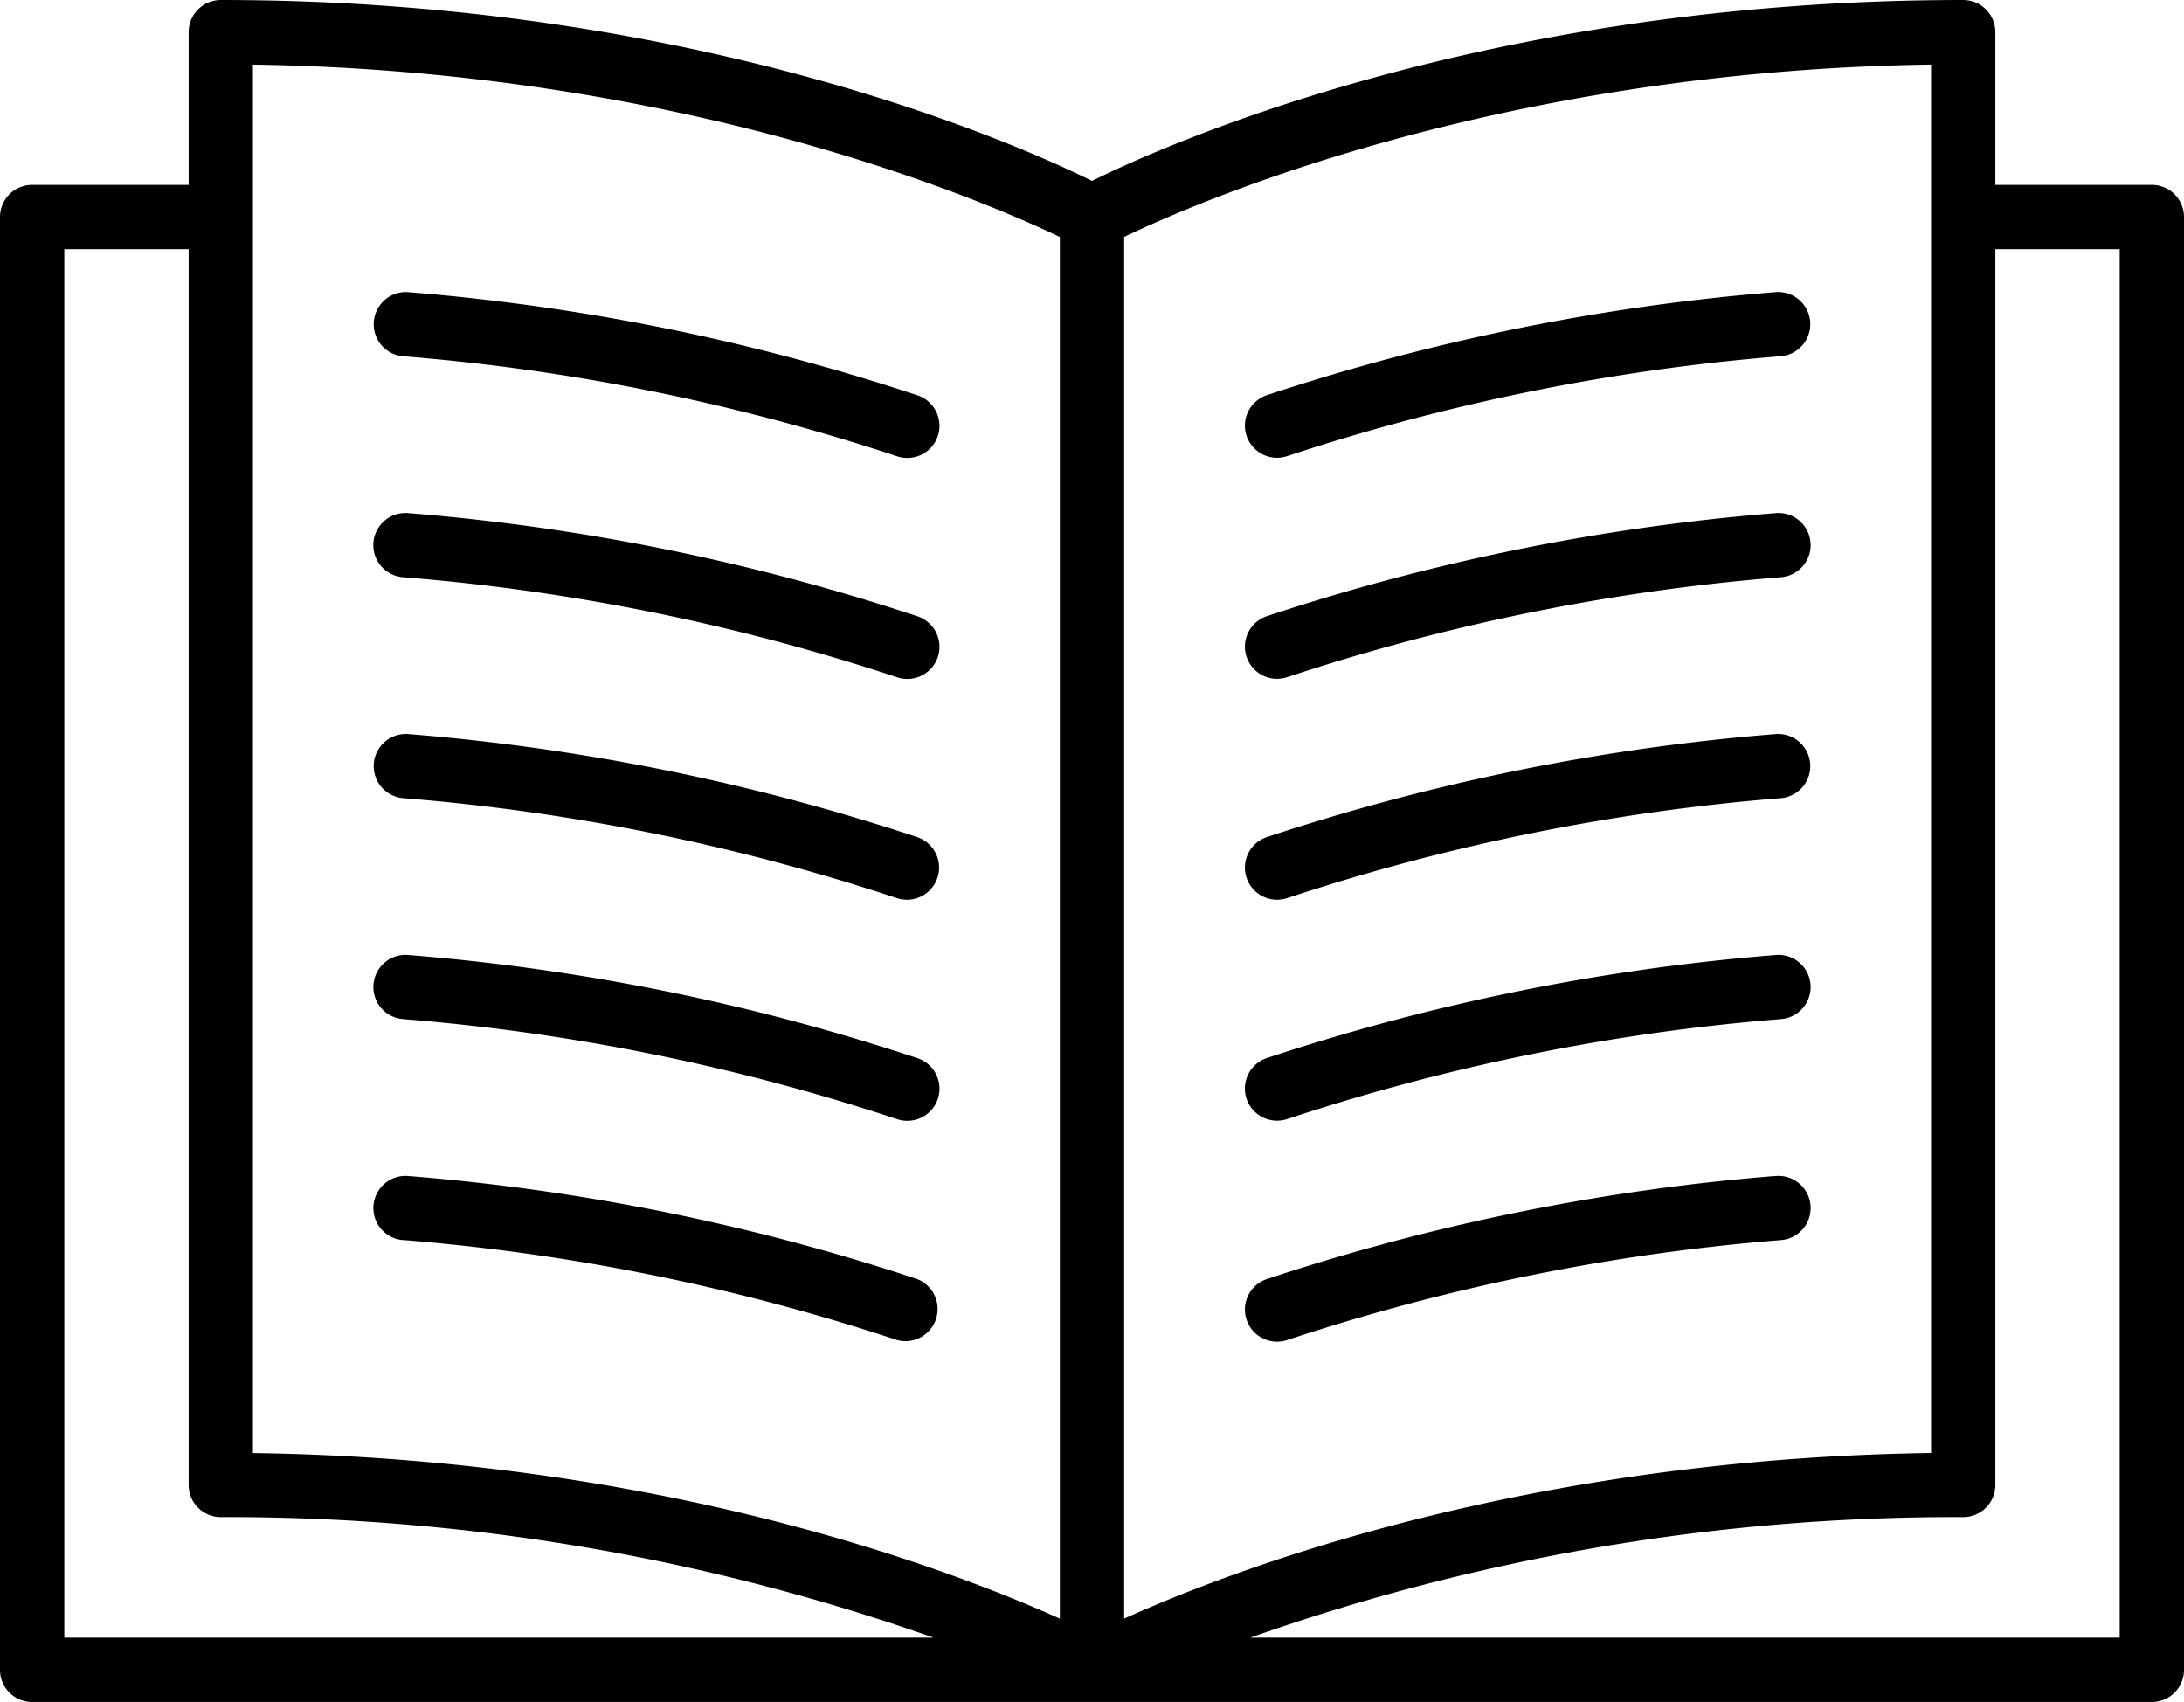 <svg xmlns="http://www.w3.org/2000/svg" width="118.886" height="92.634" viewBox="0 0 118.886 92.634"><path data-name="Path 56" d="M117.136 10.062h-8.519V1.75a1.75 1.75 0 0 0-1.75-1.75C80.975 0 63.421 7.879 59.443 9.846 55.465 7.879 37.91 0 12.019 0a1.75 1.75 0 0 0-1.75 1.75v8.312H1.75A1.75 1.75 0 0 0 0 11.812v79.072a1.75 1.75 0 0 0 1.75 1.75h115.386a1.75 1.75 0 0 0 1.75-1.75V11.817a1.75 1.75 0 0 0-1.75-1.755m-12.019 69.022c-22.2.305-37.982 6.336-43.924 9.012v-75.2c3.935-1.893 20.315-9.039 43.924-9.381ZM13.769 3.517c23.559.343 39.98 7.49 43.924 9.382v75.2c-5.942-2.676-21.729-8.707-43.924-9.012ZM3.5 13.562h6.769v67.26a1.75 1.75 0 0 0 1.75 1.75 115.6 115.6 0 0 1 38.8 6.562H3.5Zm111.886 75.572H68.055a115.4 115.4 0 0 1 38.812-6.562 1.75 1.75 0 0 0 1.75-1.75v-67.26h6.769Z"/><path data-name="Path 57" d="M69.517 24.917a1.8 1.8 0 0 0 .558-.092 114.7 114.7 0 0 1 26.861-5.437 1.75 1.75 0 1 0-.287-3.489 118.2 118.2 0 0 0-27.689 5.609 1.75 1.75 0 0 0 .557 3.409"/><path data-name="Path 58" d="M69.517 36.946a1.8 1.8 0 0 0 .558-.092 114.6 114.6 0 0 1 26.861-5.437 1.75 1.75 0 1 0-.287-3.488 118.2 118.2 0 0 0-27.689 5.608 1.75 1.75 0 0 0 .557 3.409"/><path data-name="Path 59" d="M96.649 64.004a118.2 118.2 0 0 0-27.69 5.613 1.75 1.75 0 1 0 1.117 3.317 114.6 114.6 0 0 1 26.86-5.438 1.75 1.75 0 1 0-.287-3.488Z"/><path data-name="Path 60" d="M69.517 60.997a1.8 1.8 0 0 0 .559-.092 114.6 114.6 0 0 1 26.86-5.438 1.75 1.75 0 1 0-.287-3.488 118 118 0 0 0-27.69 5.609 1.75 1.75 0 0 0 .558 3.409"/><path data-name="Path 61" d="M69.517 48.971a1.8 1.8 0 0 0 .559-.091 114.5 114.5 0 0 1 26.86-5.438 1.75 1.75 0 0 0-.287-3.489 118.2 118.2 0 0 0-27.69 5.609 1.75 1.75 0 0 0 .558 3.409"/><path data-name="Path 62" d="M21.95 19.391a114.7 114.7 0 0 1 26.861 5.437 1.75 1.75 0 1 0 1.116-3.317 118.2 118.2 0 0 0-27.691-5.609 1.75 1.75 0 1 0-.286 3.489"/><path data-name="Path 63" d="M21.95 31.417a114.6 114.6 0 0 1 26.861 5.438 1.75 1.75 0 1 0 1.116-3.317 118.2 118.2 0 0 0-27.691-5.609 1.75 1.75 0 1 0-.286 3.488"/><path data-name="Path 64" d="M21.95 67.492a114.7 114.7 0 0 1 26.861 5.438 1.75 1.75 0 0 0 1.116-3.313 118.2 118.2 0 0 0-27.69-5.609 1.75 1.75 0 1 0-.287 3.488Z"/><path data-name="Path 65" d="M21.95 55.467a114.6 114.6 0 0 1 26.861 5.438 1.75 1.75 0 1 0 1.116-3.317 118 118 0 0 0-27.69-5.609 1.75 1.75 0 1 0-.287 3.488"/><path data-name="Path 66" d="M21.95 43.442a114.5 114.5 0 0 1 26.861 5.438 1.75 1.75 0 0 0 1.116-3.318 118.2 118.2 0 0 0-27.691-5.609 1.75 1.75 0 0 0-.286 3.489"/></svg>